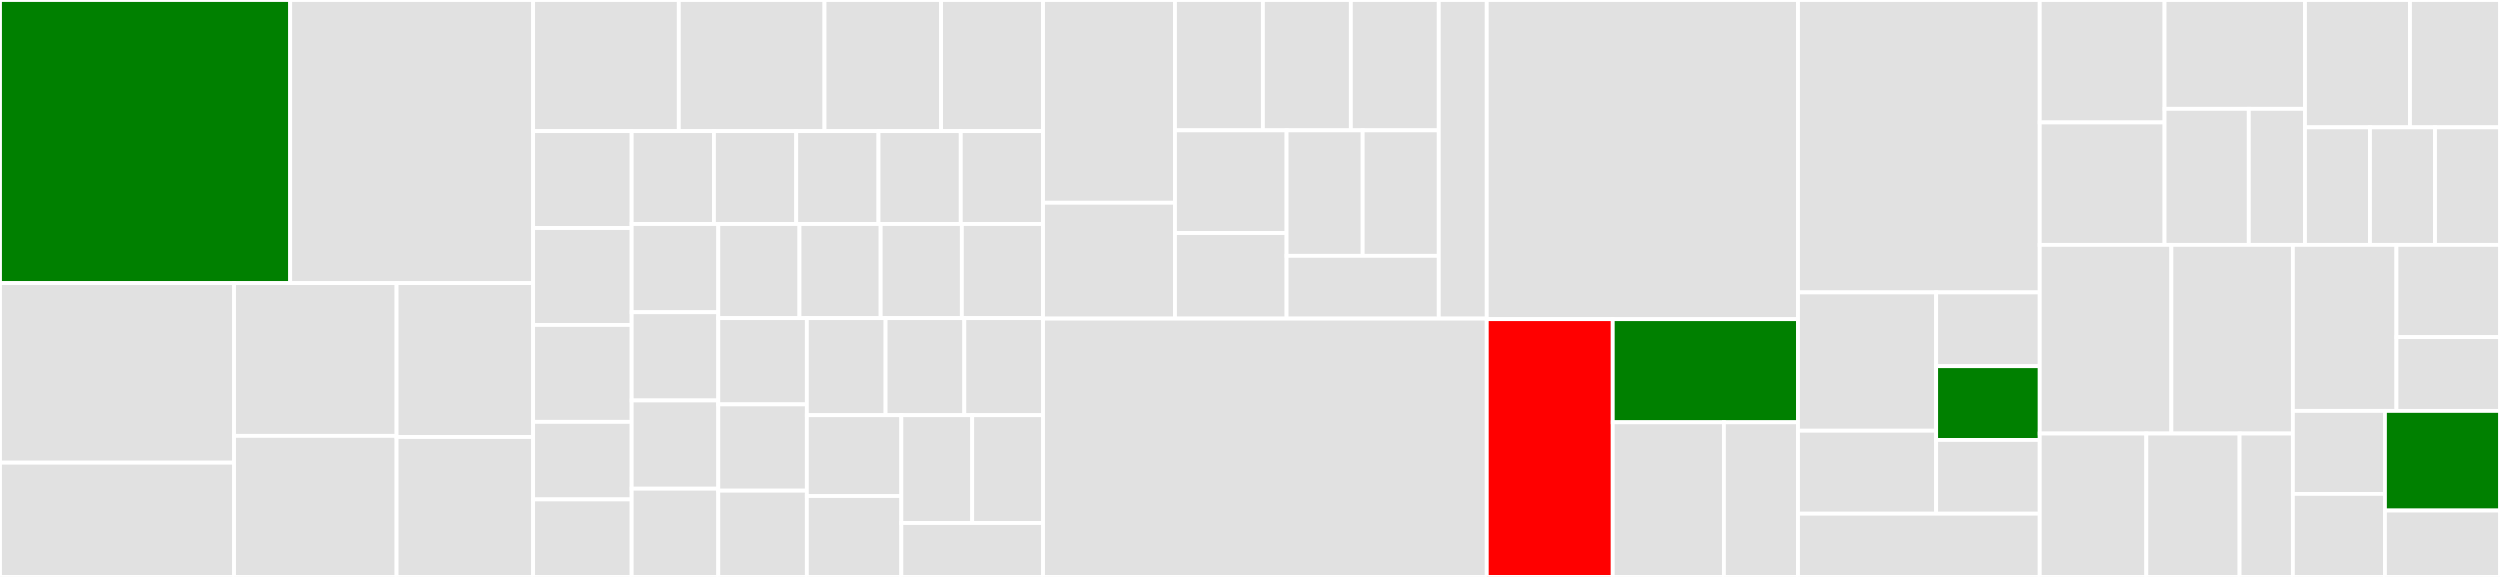 <svg baseProfile="full" width="650" height="150" viewBox="0 0 650 150" version="1.1"
xmlns="http://www.w3.org/2000/svg" xmlns:ev="http://www.w3.org/2001/xml-events"
xmlns:xlink="http://www.w3.org/1999/xlink">

<rect x="0" y="0" width="650" height="150" fill="#333333" stroke="none"/>

<style>rect.s{mask:url(#mask);}</style>
<defs>
  <pattern id="white" width="4" height="4" patternUnits="userSpaceOnUse" patternTransform="rotate(45)">
    <rect width="2" height="2" transform="translate(0,0)" fill="white"></rect>
  </pattern>
  <mask id="mask">
    <rect x="0" y="0" width="100%" height="100%" fill="url(#white)"></rect>
  </mask>
</defs>

<rect x="0" y="0" width="75.446" height="73.602" fill="green" stroke="white" stroke-width="1" class=" tooltipped" data-content="grap_cooperative/models/grap_people.py"><title>grap_cooperative/models/grap_people.py</title></rect>
<rect x="75.446" y="0" width="63.164" height="73.602" fill="#e1e1e1" stroke="white" stroke-width="1" class=" tooltipped" data-content="grap_cooperative/models/grap_activity.py"><title>grap_cooperative/models/grap_activity.py</title></rect>
<rect x="0" y="73.602" width="60.853" height="46.687" fill="#e1e1e1" stroke="white" stroke-width="1" class=" tooltipped" data-content="grap_cooperative/models/grap_member.py"><title>grap_cooperative/models/grap_member.py</title></rect>
<rect x="0" y="120.29" width="60.853" height="29.71" fill="#e1e1e1" stroke="white" stroke-width="1" class=" tooltipped" data-content="grap_cooperative/models/grap_activity_people.py"><title>grap_cooperative/models/grap_activity_people.py</title></rect>
<rect x="60.853" y="73.602" width="42.259" height="39.727" fill="#e1e1e1" stroke="white" stroke-width="1" class=" tooltipped" data-content="grap_cooperative/models/grap_college.py"><title>grap_cooperative/models/grap_college.py</title></rect>
<rect x="60.853" y="113.329" width="42.259" height="36.671" fill="#e1e1e1" stroke="white" stroke-width="1" class=" tooltipped" data-content="grap_cooperative/models/grap_category.py"><title>grap_cooperative/models/grap_category.py</title></rect>
<rect x="103.112" y="73.602" width="35.497" height="40.018" fill="#e1e1e1" stroke="white" stroke-width="1" class=" tooltipped" data-content="grap_cooperative/models/grap_mandate.py"><title>grap_cooperative/models/grap_mandate.py</title></rect>
<rect x="103.112" y="113.62" width="35.497" height="36.38" fill="#e1e1e1" stroke="white" stroke-width="1" class=" tooltipped" data-content="grap_cooperative/models/grap_type.py"><title>grap_cooperative/models/grap_type.py</title></rect>
<rect x="138.609" y="0" width="37.881" height="34.091" fill="#e1e1e1" stroke="white" stroke-width="1" class=" tooltipped" data-content="grap_change_translation/models/payment_acquirer.py"><title>grap_change_translation/models/payment_acquirer.py</title></rect>
<rect x="176.49" y="0" width="37.881" height="34.091" fill="#e1e1e1" stroke="white" stroke-width="1" class=" tooltipped" data-content="grap_change_translation/models/product_template.py"><title>grap_change_translation/models/product_template.py</title></rect>
<rect x="214.371" y="0" width="30.305" height="34.091" fill="#e1e1e1" stroke="white" stroke-width="1" class=" tooltipped" data-content="grap_change_translation/models/delivery_carrier.py"><title>grap_change_translation/models/delivery_carrier.py</title></rect>
<rect x="244.675" y="0" width="26.517" height="34.091" fill="#e1e1e1" stroke="white" stroke-width="1" class=" tooltipped" data-content="grap_change_translation/models/res_company.py"><title>grap_change_translation/models/res_company.py</title></rect>
<rect x="138.609" y="34.091" width="25.625" height="25.198" fill="#e1e1e1" stroke="white" stroke-width="1" class=" tooltipped" data-content="grap_change_translation/models/mail_activity_type.py"><title>grap_change_translation/models/mail_activity_type.py</title></rect>
<rect x="138.609" y="59.289" width="25.625" height="25.198" fill="#e1e1e1" stroke="white" stroke-width="1" class=" tooltipped" data-content="grap_change_translation/models/account_account_type.py"><title>grap_change_translation/models/account_account_type.py</title></rect>
<rect x="138.609" y="84.486" width="25.625" height="25.198" fill="#e1e1e1" stroke="white" stroke-width="1" class=" tooltipped" data-content="grap_change_translation/models/account_payment_term.py"><title>grap_change_translation/models/account_payment_term.py</title></rect>
<rect x="138.609" y="109.684" width="25.625" height="20.158" fill="#e1e1e1" stroke="white" stroke-width="1" class=" tooltipped" data-content="grap_change_translation/models/uom_uom.py"><title>grap_change_translation/models/uom_uom.py</title></rect>
<rect x="138.609" y="129.842" width="25.625" height="20.158" fill="#e1e1e1" stroke="white" stroke-width="1" class=" tooltipped" data-content="grap_change_translation/models/pos_config.py"><title>grap_change_translation/models/pos_config.py</title></rect>
<rect x="164.235" y="34.091" width="21.392" height="24.148" fill="#e1e1e1" stroke="white" stroke-width="1" class=" tooltipped" data-content="grap_change_translation/models/stock_rule.py"><title>grap_change_translation/models/stock_rule.py</title></rect>
<rect x="185.626" y="34.091" width="21.392" height="24.148" fill="#e1e1e1" stroke="white" stroke-width="1" class=" tooltipped" data-content="grap_change_translation/models/utm_source.py"><title>grap_change_translation/models/utm_source.py</title></rect>
<rect x="207.018" y="34.091" width="21.392" height="24.148" fill="#e1e1e1" stroke="white" stroke-width="1" class=" tooltipped" data-content="grap_change_translation/models/mail_channel.py"><title>grap_change_translation/models/mail_channel.py</title></rect>
<rect x="228.409" y="34.091" width="21.392" height="24.148" fill="#e1e1e1" stroke="white" stroke-width="1" class=" tooltipped" data-content="grap_change_translation/models/pos_category.py"><title>grap_change_translation/models/pos_category.py</title></rect>
<rect x="249.801" y="34.091" width="21.392" height="24.148" fill="#e1e1e1" stroke="white" stroke-width="1" class=" tooltipped" data-content="grap_change_translation/models/uom_category.py"><title>grap_change_translation/models/uom_category.py</title></rect>
<rect x="164.235" y="58.239" width="22.517" height="22.94" fill="#e1e1e1" stroke="white" stroke-width="1" class=" tooltipped" data-content="grap_change_translation/models/utm_campaign.py"><title>grap_change_translation/models/utm_campaign.py</title></rect>
<rect x="164.235" y="81.179" width="22.517" height="22.94" fill="#e1e1e1" stroke="white" stroke-width="1" class=" tooltipped" data-content="grap_change_translation/models/calendar_alarm.py"><title>grap_change_translation/models/calendar_alarm.py</title></rect>
<rect x="164.235" y="104.119" width="22.517" height="22.94" fill="#e1e1e1" stroke="white" stroke-width="1" class=" tooltipped" data-content="grap_change_translation/models/ir_actions_todo.py"><title>grap_change_translation/models/ir_actions_todo.py</title></rect>
<rect x="164.235" y="127.06" width="22.517" height="22.94" fill="#e1e1e1" stroke="white" stroke-width="1" class=" tooltipped" data-content="grap_change_translation/models/product_category.py"><title>grap_change_translation/models/product_category.py</title></rect>
<rect x="186.752" y="58.239" width="21.11" height="24.47" fill="#e1e1e1" stroke="white" stroke-width="1" class=" tooltipped" data-content="grap_change_translation/models/account_incoterms.py"><title>grap_change_translation/models/account_incoterms.py</title></rect>
<rect x="207.862" y="58.239" width="21.11" height="24.47" fill="#e1e1e1" stroke="white" stroke-width="1" class=" tooltipped" data-content="grap_change_translation/models/account_tax_group.py"><title>grap_change_translation/models/account_tax_group.py</title></rect>
<rect x="228.972" y="58.239" width="21.11" height="24.47" fill="#e1e1e1" stroke="white" stroke-width="1" class=" tooltipped" data-content="grap_change_translation/models/product_attribute.py"><title>grap_change_translation/models/product_attribute.py</title></rect>
<rect x="250.082" y="58.239" width="21.11" height="24.47" fill="#e1e1e1" stroke="white" stroke-width="1" class=" tooltipped" data-content="grap_change_translation/models/stock_picking_type.py"><title>grap_change_translation/models/stock_picking_type.py</title></rect>
<rect x="186.752" y="82.708" width="23.029" height="22.431" fill="#e1e1e1" stroke="white" stroke-width="1" class=" tooltipped" data-content="grap_change_translation/models/res_config_settings.py"><title>grap_change_translation/models/res_config_settings.py</title></rect>
<rect x="186.752" y="105.139" width="23.029" height="22.431" fill="#e1e1e1" stroke="white" stroke-width="1" class=" tooltipped" data-content="grap_change_translation/models/res_partner_category.py"><title>grap_change_translation/models/res_partner_category.py</title></rect>
<rect x="186.752" y="127.569" width="23.029" height="22.431" fill="#e1e1e1" stroke="white" stroke-width="1" class=" tooltipped" data-content="grap_change_translation/models/stock_location_route.py"><title>grap_change_translation/models/stock_location_route.py</title></rect>
<rect x="209.781" y="82.708" width="20.47" height="25.234" fill="#e1e1e1" stroke="white" stroke-width="1" class=" tooltipped" data-content="grap_change_translation/models/account_cash_rounding.py"><title>grap_change_translation/models/account_cash_rounding.py</title></rect>
<rect x="230.251" y="82.708" width="20.47" height="25.234" fill="#e1e1e1" stroke="white" stroke-width="1" class=" tooltipped" data-content="grap_change_translation/models/account_payment_method.py"><title>grap_change_translation/models/account_payment_method.py</title></rect>
<rect x="250.722" y="82.708" width="20.47" height="25.234" fill="#e1e1e1" stroke="white" stroke-width="1" class=" tooltipped" data-content="grap_change_translation/models/account_fiscal_position.py"><title>grap_change_translation/models/account_fiscal_position.py</title></rect>
<rect x="209.781" y="107.943" width="24.564" height="21.029" fill="#e1e1e1" stroke="white" stroke-width="1" class=" tooltipped" data-content="grap_change_translation/models/product_attribute_value.py"><title>grap_change_translation/models/product_attribute_value.py</title></rect>
<rect x="209.781" y="128.971" width="24.564" height="21.029" fill="#e1e1e1" stroke="white" stroke-width="1" class=" tooltipped" data-content="grap_change_translation/models/sale_order_template_line.py"><title>grap_change_translation/models/sale_order_template_line.py</title></rect>
<rect x="234.345" y="107.943" width="18.423" height="28.038" fill="#e1e1e1" stroke="white" stroke-width="1" class=" tooltipped" data-content="grap_change_translation/models/product_template_attribute_value.py"><title>grap_change_translation/models/product_template_attribute_value.py</title></rect>
<rect x="252.769" y="107.943" width="18.423" height="28.038" fill="#e1e1e1" stroke="white" stroke-width="1" class=" tooltipped" data-content="grap_change_translation/models/account_product_fiscal_classification.py"><title>grap_change_translation/models/account_product_fiscal_classification.py</title></rect>
<rect x="234.345" y="135.981" width="36.847" height="14.019" fill="#e1e1e1" stroke="white" stroke-width="1" class=" tooltipped" data-content="grap_change_translation/models/account_product_fiscal_classification_template.py"><title>grap_change_translation/models/account_product_fiscal_classification_template.py</title></rect>
<rect x="271.192" y="0" width="34.297" height="52.714" fill="#e1e1e1" stroke="white" stroke-width="1" class=" tooltipped" data-content="grap_change_precision/models/account_invoice_line.py"><title>grap_change_precision/models/account_invoice_line.py</title></rect>
<rect x="271.192" y="52.714" width="34.297" height="30.122" fill="#e1e1e1" stroke="white" stroke-width="1" class=" tooltipped" data-content="grap_change_precision/models/product_product.py"><title>grap_change_precision/models/product_product.py</title></rect>
<rect x="305.49" y="0" width="22.865" height="33.887" fill="#e1e1e1" stroke="white" stroke-width="1" class=" tooltipped" data-content="grap_change_precision/models/pos_order_line.py"><title>grap_change_precision/models/pos_order_line.py</title></rect>
<rect x="328.355" y="0" width="22.865" height="33.887" fill="#e1e1e1" stroke="white" stroke-width="1" class=" tooltipped" data-content="grap_change_precision/models/account_invoice.py"><title>grap_change_precision/models/account_invoice.py</title></rect>
<rect x="351.219" y="0" width="22.865" height="33.887" fill="#e1e1e1" stroke="white" stroke-width="1" class=" tooltipped" data-content="grap_change_precision/models/sale_order_line.py"><title>grap_change_precision/models/sale_order_line.py</title></rect>
<rect x="305.49" y="33.887" width="29.021" height="26.699" fill="#e1e1e1" stroke="white" stroke-width="1" class=" tooltipped" data-content="grap_change_precision/models/product_template.py"><title>grap_change_precision/models/product_template.py</title></rect>
<rect x="305.49" y="60.587" width="29.021" height="22.249" fill="#e1e1e1" stroke="white" stroke-width="1" class=" tooltipped" data-content="grap_change_precision/models/pos_order.py"><title>grap_change_precision/models/pos_order.py</title></rect>
<rect x="334.51" y="33.887" width="19.787" height="32.632" fill="#e1e1e1" stroke="white" stroke-width="1" class=" tooltipped" data-content="grap_change_precision/models/sale_order.py"><title>grap_change_precision/models/sale_order.py</title></rect>
<rect x="354.297" y="33.887" width="19.787" height="32.632" fill="#e1e1e1" stroke="white" stroke-width="1" class=" tooltipped" data-content="grap_change_precision/models/purchase_order_line.py"><title>grap_change_precision/models/purchase_order_line.py</title></rect>
<rect x="334.51" y="66.52" width="39.574" height="16.316" fill="#e1e1e1" stroke="white" stroke-width="1" class=" tooltipped" data-content="grap_change_precision/models/product_supplierinfo.py"><title>grap_change_precision/models/product_supplierinfo.py</title></rect>
<rect x="374.084" y="0" width="12.472" height="82.836" fill="#e1e1e1" stroke="white" stroke-width="1" class=" tooltipped" data-content="grap_change_precision/wizard/wizard_update_invoice_supplierinfo_line.py"><title>grap_change_precision/wizard/wizard_update_invoice_supplierinfo_line.py</title></rect>
<rect x="271.192" y="82.836" width="115.364" height="67.164" fill="#e1e1e1" stroke="white" stroke-width="1" class=" tooltipped" data-content="stock_fix_stock_move_line/models/product_product.py"><title>stock_fix_stock_move_line/models/product_product.py</title></rect>
<rect x="386.556" y="0" width="80.927" height="82.979" fill="#e1e1e1" stroke="white" stroke-width="1" class=" tooltipped" data-content="grap_change_base_product_mass_addition/models/product_product.py"><title>grap_change_base_product_mass_addition/models/product_product.py</title></rect>
<rect x="386.556" y="82.979" width="32.756" height="67.021" fill="red" stroke="white" stroke-width="1" class=" tooltipped" data-content="grap_qweb_report/models/sale_order.py"><title>grap_qweb_report/models/sale_order.py</title></rect>
<rect x="419.313" y="82.979" width="48.171" height="26.809" fill="green" stroke="white" stroke-width="1" class=" tooltipped" data-content="grap_qweb_report/models/account_invoice.py"><title>grap_qweb_report/models/account_invoice.py</title></rect>
<rect x="419.313" y="109.787" width="28.903" height="40.213" fill="#e1e1e1" stroke="white" stroke-width="1" class=" tooltipped" data-content="grap_qweb_report/models/sale_order_line.py"><title>grap_qweb_report/models/sale_order_line.py</title></rect>
<rect x="448.215" y="109.787" width="19.268" height="40.213" fill="#e1e1e1" stroke="white" stroke-width="1" class=" tooltipped" data-content="grap_qweb_report/models/res_company.py"><title>grap_qweb_report/models/res_company.py</title></rect>
<rect x="467.483" y="0" width="62.848" height="76.027" fill="#e1e1e1" stroke="white" stroke-width="1" class=" tooltipped" data-content="stock_merge_quant/models/product_product.py"><title>stock_merge_quant/models/product_product.py</title></rect>
<rect x="467.483" y="76.027" width="35.913" height="35.959" fill="#e1e1e1" stroke="white" stroke-width="1" class=" tooltipped" data-content="grap_change_views_pos/models/pos_category.py"><title>grap_change_views_pos/models/pos_category.py</title></rect>
<rect x="467.483" y="111.986" width="35.913" height="21.575" fill="#e1e1e1" stroke="white" stroke-width="1" class=" tooltipped" data-content="grap_change_views_pos/models/pos_order_line.py"><title>grap_change_views_pos/models/pos_order_line.py</title></rect>
<rect x="503.396" y="76.027" width="26.935" height="19.178" fill="#e1e1e1" stroke="white" stroke-width="1" class=" tooltipped" data-content="grap_change_views_pos/models/pos_order.py"><title>grap_change_views_pos/models/pos_order.py</title></rect>
<rect x="503.396" y="95.205" width="26.935" height="19.178" fill="green" stroke="white" stroke-width="1" class=" tooltipped" data-content="grap_change_views_pos/models/product_template.py"><title>grap_change_views_pos/models/product_template.py</title></rect>
<rect x="503.396" y="114.384" width="26.935" height="19.178" fill="#e1e1e1" stroke="white" stroke-width="1" class=" tooltipped" data-content="grap_change_views_pos/models/account_bank_statement_line.py"><title>grap_change_views_pos/models/account_bank_statement_line.py</title></rect>
<rect x="467.483" y="133.562" width="62.848" height="16.438" fill="#e1e1e1" stroke="white" stroke-width="1" class=" tooltipped" data-content="grap_change_views_pos/wizards/wizard_pos_move_reason.py"><title>grap_change_views_pos/wizards/wizard_pos_move_reason.py</title></rect>
<rect x="530.331" y="0" width="32.453" height="31.835" fill="#e1e1e1" stroke="white" stroke-width="1" class=" tooltipped" data-content="grap_change_email/models/sale_order.py"><title>grap_change_email/models/sale_order.py</title></rect>
<rect x="530.331" y="31.835" width="32.453" height="31.835" fill="#e1e1e1" stroke="white" stroke-width="1" class=" tooltipped" data-content="grap_change_email/models/purchase_order.py"><title>grap_change_email/models/purchase_order.py</title></rect>
<rect x="562.784" y="0" width="36.509" height="28.297" fill="#e1e1e1" stroke="white" stroke-width="1" class=" tooltipped" data-content="grap_change_email/models/account_invoice.py"><title>grap_change_email/models/account_invoice.py</title></rect>
<rect x="562.784" y="28.297" width="21.905" height="35.372" fill="#e1e1e1" stroke="white" stroke-width="1" class=" tooltipped" data-content="grap_change_email/models/portail_mixin.py"><title>grap_change_email/models/portail_mixin.py</title></rect>
<rect x="584.689" y="28.297" width="14.604" height="35.372" fill="#e1e1e1" stroke="white" stroke-width="1" class=" tooltipped" data-content="grap_change_email/models/mail_template.py"><title>grap_change_email/models/mail_template.py</title></rect>
<rect x="599.293" y="0" width="27.304" height="33.108" fill="#e1e1e1" stroke="white" stroke-width="1" class=" tooltipped" data-content="grap_change_views_account/models/account_payment.py"><title>grap_change_views_account/models/account_payment.py</title></rect>
<rect x="626.597" y="0" width="23.403" height="33.108" fill="#e1e1e1" stroke="white" stroke-width="1" class=" tooltipped" data-content="grap_change_views_account/models/account_move.py"><title>grap_change_views_account/models/account_move.py</title></rect>
<rect x="599.293" y="33.108" width="16.902" height="30.561" fill="#e1e1e1" stroke="white" stroke-width="1" class=" tooltipped" data-content="grap_change_views_account/models/res_company.py"><title>grap_change_views_account/models/res_company.py</title></rect>
<rect x="616.195" y="33.108" width="16.902" height="30.561" fill="#e1e1e1" stroke="white" stroke-width="1" class=" tooltipped" data-content="grap_change_views_account/models/account_invoice.py"><title>grap_change_views_account/models/account_invoice.py</title></rect>
<rect x="633.098" y="33.108" width="16.902" height="30.561" fill="#e1e1e1" stroke="white" stroke-width="1" class=" tooltipped" data-content="grap_change_views_account/models/account_tax_group.py"><title>grap_change_views_account/models/account_tax_group.py</title></rect>
<rect x="530.331" y="63.669" width="34.225" height="49.052" fill="#e1e1e1" stroke="white" stroke-width="1" class=" tooltipped" data-content="grap_change_views_product/models/product_template.py"><title>grap_change_views_product/models/product_template.py</title></rect>
<rect x="564.556" y="63.669" width="31.593" height="49.052" fill="#e1e1e1" stroke="white" stroke-width="1" class=" tooltipped" data-content="grap_change_views_product/models/product_product.py"><title>grap_change_views_product/models/product_product.py</title></rect>
<rect x="530.331" y="112.721" width="27.713" height="37.279" fill="#e1e1e1" stroke="white" stroke-width="1" class=" tooltipped" data-content="grap_change_views_purchase/models/purchase_order.py"><title>grap_change_views_purchase/models/purchase_order.py</title></rect>
<rect x="558.044" y="112.721" width="24.249" height="37.279" fill="#e1e1e1" stroke="white" stroke-width="1" class=" tooltipped" data-content="grap_change_views_purchase/models/purchase_order_line.py"><title>grap_change_views_purchase/models/purchase_order_line.py</title></rect>
<rect x="582.293" y="112.721" width="13.856" height="37.279" fill="#e1e1e1" stroke="white" stroke-width="1" class=" tooltipped" data-content="grap_change_views_purchase/wizard/purchase_batch_invoicing.py"><title>grap_change_views_purchase/wizard/purchase_batch_invoicing.py</title></rect>
<rect x="596.149" y="63.669" width="26.925" height="43.165" fill="#e1e1e1" stroke="white" stroke-width="1" class=" tooltipped" data-content="grap_theme/controllers/main.py"><title>grap_theme/controllers/main.py</title></rect>
<rect x="623.075" y="63.669" width="26.925" height="23.981" fill="#e1e1e1" stroke="white" stroke-width="1" class=" tooltipped" data-content="grap_change_data/models/product_category.py"><title>grap_change_data/models/product_category.py</title></rect>
<rect x="623.075" y="87.65" width="26.925" height="19.185" fill="#e1e1e1" stroke="white" stroke-width="1" class=" tooltipped" data-content="grap_change_data/models/barcode_nomenclature.py"><title>grap_change_data/models/barcode_nomenclature.py</title></rect>
<rect x="596.149" y="106.835" width="23.934" height="21.583" fill="#e1e1e1" stroke="white" stroke-width="1" class=" tooltipped" data-content="grap_change_views_stock/models/stock_picking.py"><title>grap_change_views_stock/models/stock_picking.py</title></rect>
<rect x="596.149" y="128.417" width="23.934" height="21.583" fill="#e1e1e1" stroke="white" stroke-width="1" class=" tooltipped" data-content="grap_change_views_stock/models/stock_inventory_line.py"><title>grap_change_views_stock/models/stock_inventory_line.py</title></rect>
<rect x="620.083" y="106.835" width="29.917" height="25.899" fill="green" stroke="white" stroke-width="1" class=" tooltipped" data-content="grap_change_default/models/product_template.py"><title>grap_change_default/models/product_template.py</title></rect>
<rect x="620.083" y="132.734" width="29.917" height="17.266" fill="#e1e1e1" stroke="white" stroke-width="1" class=" tooltipped" data-content="grap_change_views_sale/models/sale_order.py"><title>grap_change_views_sale/models/sale_order.py</title></rect>
</svg>